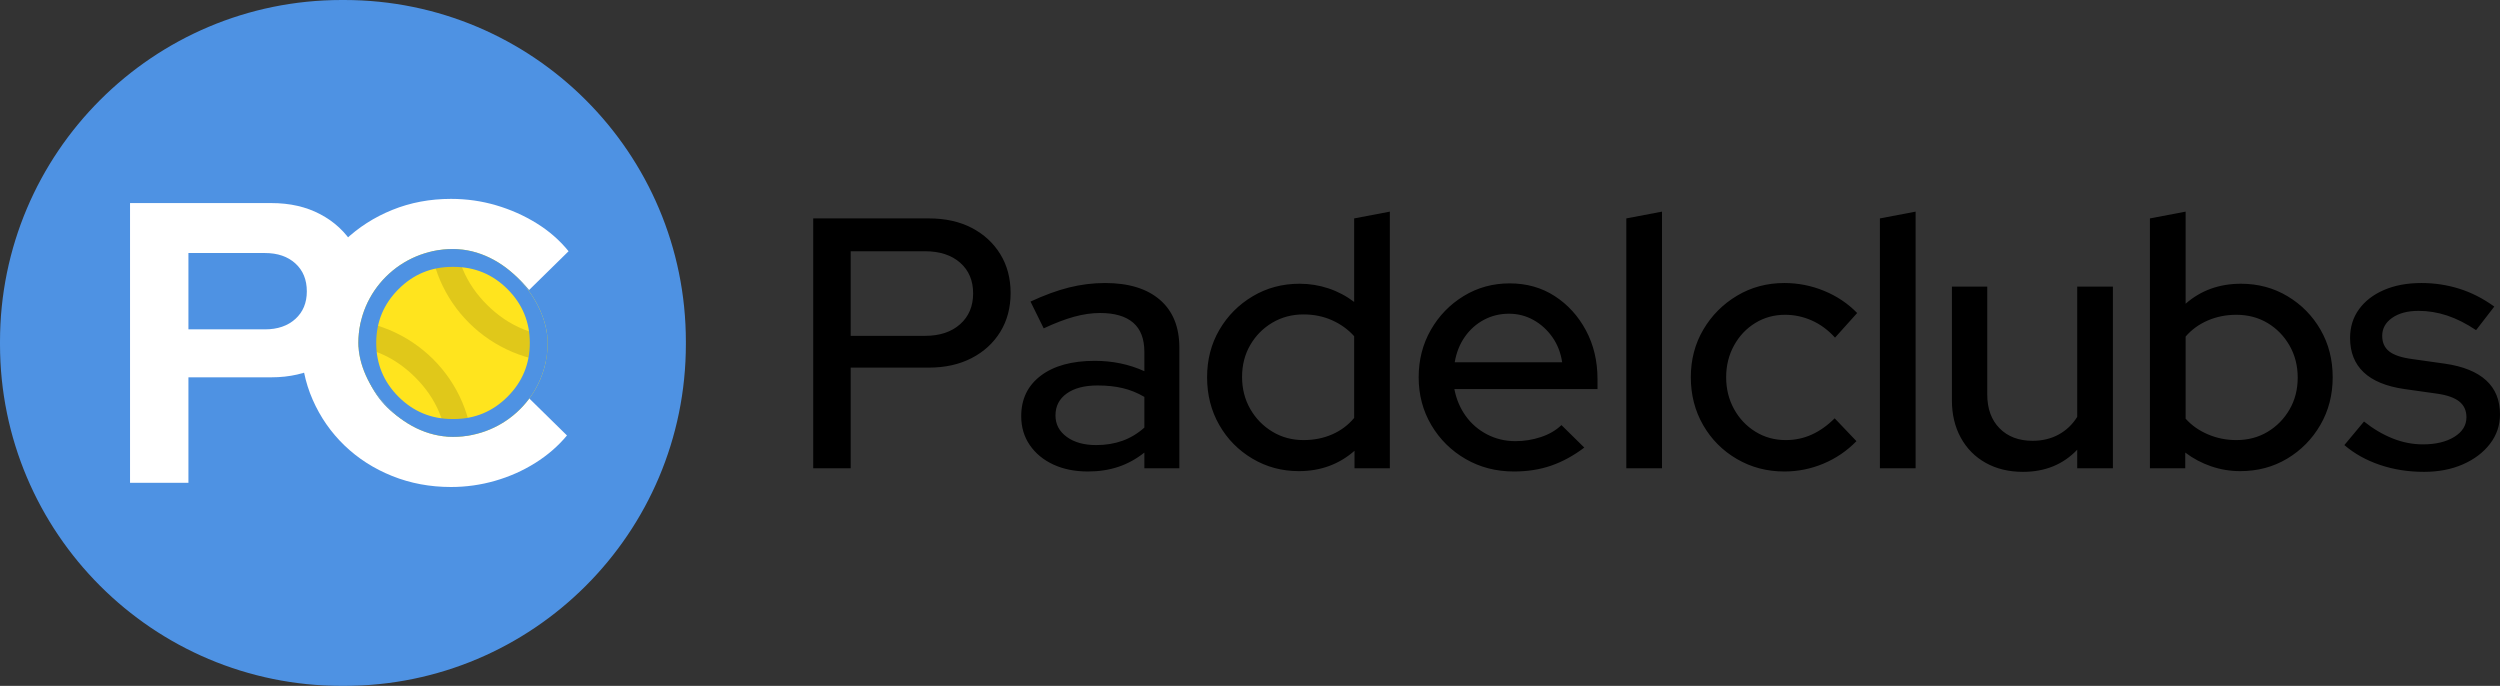 <?xml version="1.0" encoding="utf-8"?>
<svg width="980.5" height="269" viewBox="0 0 980.5 269" fill="none" xmlns="http://www.w3.org/2000/svg">
  <rect x="0" y="0" width="980.5" height="269" fill="#333333" stroke="none"/>
  <defs>
    <clipPath id="clip_path_1">
      <rect width="74.233" height="73.666" rx="65" />
    </clipPath>
    <path id="path_2" d="M0 36.833C0 16.491 16.618 0 37.117 0C57.616 0 74.233 16.491 74.233 36.833C74.233 57.175 57.616 73.666 37.117 73.666C16.618 73.666 0 57.175 0 36.833L0 36.833Z" />
    <clipPath id="clip_path_3">
      <use p4:href="#path_2" xmlns:p4="http://www.w3.org/1999/xlink" />
    </clipPath>
  </defs>
  <g id="Group">
    <path id="Path" d="M0 100.66L0 2.66L45.36 2.66C51.8 2.66 57.4 3.897 62.16 6.37C66.92 8.843 70.653 12.273 73.36 16.66C76.067 21.047 77.42 26.133 77.42 31.92C77.42 37.707 76.067 42.793 73.36 47.18C70.653 51.567 66.897 54.997 62.09 57.47C57.283 59.943 51.707 61.18 45.36 61.18L14.7 61.18L14.7 100.66L0 100.66ZM14.7 48.72L43.82 48.72C49.607 48.72 54.203 47.203 57.61 44.17C61.017 41.137 62.72 37.1 62.72 32.06C62.72 27.02 61.017 23.007 57.61 20.02C54.203 17.033 49.607 15.54 43.82 15.54L14.7 15.54L14.7 48.72ZM107.76 101.92C102.627 101.92 98.1 101.01 94.18 99.19C90.26 97.37 87.18 94.827 84.94 91.56C82.7 88.293 81.58 84.513 81.58 80.22C81.58 73.5 84.147 68.203 89.28 64.33C94.413 60.457 101.46 58.52 110.42 58.52C117.42 58.52 123.907 59.873 129.88 62.58L129.88 55.02C129.88 49.887 128.41 46.06 125.47 43.54C122.53 41.02 118.213 39.76 112.52 39.76C109.253 39.76 105.847 40.25 102.3 41.23C98.753 42.21 94.787 43.727 90.4 45.78L85.22 35.28C90.633 32.76 95.673 30.917 100.34 29.75C105.007 28.583 109.72 28 114.48 28C123.72 28 130.883 30.193 135.97 34.58C141.057 38.967 143.6 45.22 143.6 53.34L143.6 100.66L129.88 100.66L129.88 94.5C126.707 97.02 123.3 98.887 119.66 100.1C116.02 101.313 112.053 101.92 107.76 101.92L107.76 101.92ZM95.02 79.94C95.02 83.393 96.49 86.193 99.43 88.34C102.37 90.487 106.22 91.56 110.98 91.56C114.713 91.56 118.143 91 121.27 89.88C124.397 88.76 127.267 87.033 129.88 84.7L129.88 72.66C127.173 71.073 124.35 69.93 121.41 69.23C118.47 68.53 115.18 68.18 111.54 68.18C106.407 68.18 102.37 69.23 99.43 71.33C96.49 73.43 95.02 76.3 95.02 79.94L95.02 79.94ZM190.46 101.78C183.833 101.78 177.767 100.147 172.26 96.88C166.753 93.613 162.413 89.203 159.24 83.65C156.067 78.097 154.48 71.867 154.48 64.96C154.48 58.053 156.09 51.847 159.31 46.34C162.53 40.833 166.893 36.447 172.4 33.18C177.907 29.913 184.02 28.28 190.74 28.28C194.66 28.28 198.44 28.887 202.08 30.1C205.72 31.313 209.08 33.087 212.16 35.42L212.16 2.66L226.16 0L226.16 100.66L212.3 100.66L212.3 93.8C206.233 99.12 198.953 101.78 190.46 101.78L190.46 101.78ZM192.28 89.6C196.387 89.6 200.143 88.853 203.55 87.36C206.957 85.867 209.827 83.72 212.16 80.92L212.16 48.86C209.827 46.247 206.957 44.17 203.55 42.63C200.143 41.09 196.387 40.32 192.28 40.32C187.8 40.32 183.74 41.393 180.1 43.54C176.46 45.687 173.567 48.603 171.42 52.29C169.273 55.977 168.2 60.153 168.2 64.82C168.2 69.487 169.273 73.687 171.42 77.42C173.567 81.153 176.46 84.117 180.1 86.31C183.74 88.503 187.8 89.6 192.28 89.6L192.28 89.6ZM274.84 101.92C267.84 101.92 261.517 100.287 255.87 97.02C250.223 93.753 245.743 89.32 242.43 83.72C239.117 78.12 237.46 71.867 237.46 64.96C237.46 58.147 239.047 51.963 242.22 46.41C245.393 40.857 249.687 36.423 255.1 33.11C260.513 29.797 266.533 28.14 273.16 28.14C279.787 28.14 285.667 29.797 290.8 33.11C295.933 36.423 300.017 40.903 303.05 46.55C306.083 52.197 307.6 58.567 307.6 65.66L307.6 69.58L251.46 69.58C252.207 73.5 253.677 77 255.87 80.08C258.063 83.16 260.863 85.587 264.27 87.36C267.677 89.133 271.387 90.02 275.4 90.02C278.853 90.02 282.19 89.483 285.41 88.41C288.63 87.337 291.313 85.773 293.46 83.72L302.42 92.54C298.22 95.713 293.903 98.07 289.47 99.61C285.037 101.15 280.16 101.92 274.84 101.92L274.84 101.92ZM251.6 59.08L293.74 59.08C293.18 55.347 291.897 52.057 289.89 49.21C287.883 46.363 285.41 44.123 282.47 42.49C279.53 40.857 276.333 40.04 272.88 40.04C269.333 40.04 266.067 40.833 263.08 42.42C260.093 44.007 257.597 46.223 255.59 49.07C253.583 51.917 252.253 55.253 251.6 59.08L251.6 59.08ZM318.9 100.66L318.9 2.66L332.9 0L332.9 100.66L318.9 100.66ZM380.88 101.92C374.067 101.92 367.86 100.287 362.26 97.02C356.66 93.753 352.25 89.32 349.03 83.72C345.81 78.12 344.2 71.867 344.2 64.96C344.2 58.053 345.833 51.823 349.1 46.27C352.367 40.717 356.777 36.283 362.33 32.97C367.883 29.657 374.067 28 380.88 28C386.293 28 391.497 29.027 396.49 31.08C401.483 33.133 405.8 36.027 409.44 39.76L400.76 49.42C398.053 46.433 395.02 44.193 391.66 42.7C388.3 41.207 384.8 40.46 381.16 40.46C376.867 40.46 372.97 41.533 369.47 43.68C365.97 45.827 363.193 48.767 361.14 52.5C359.087 56.233 358.06 60.387 358.06 64.96C358.06 69.533 359.087 73.687 361.14 77.42C363.193 81.153 365.993 84.117 369.54 86.31C373.087 88.503 377.053 89.6 381.44 89.6C385.08 89.6 388.487 88.877 391.66 87.43C394.833 85.983 397.82 83.86 400.62 81.06L409.16 90.02C405.427 93.847 401.11 96.787 396.21 98.84C391.31 100.893 386.2 101.92 380.88 101.92L380.88 101.92ZM418.36 100.66L418.36 2.66L432.36 0L432.36 100.66L418.36 100.66ZM474.46 102.06C468.953 102.06 464.1 100.893 459.9 98.56C455.7 96.227 452.433 92.937 450.1 88.69C447.767 84.443 446.6 79.567 446.6 74.06L446.6 29.4L460.46 29.4L460.46 71.68C460.46 77.28 462.07 81.713 465.29 84.98C468.51 88.247 472.827 89.88 478.24 89.88C482.067 89.88 485.473 89.063 488.46 87.43C491.447 85.797 493.873 83.487 495.74 80.5L495.74 29.4L509.74 29.4L509.74 100.66L495.74 100.66L495.74 93.38C490.233 99.167 483.14 102.06 474.46 102.06L474.46 102.06ZM524.26 100.66L524.26 2.66L538.26 0L538.26 36.12C544.233 30.893 551.467 28.28 559.96 28.28C566.68 28.28 572.77 29.913 578.23 33.18C583.69 36.447 588.007 40.833 591.18 46.34C594.353 51.847 595.94 58.053 595.94 64.96C595.94 71.867 594.33 78.097 591.11 83.65C587.89 89.203 583.55 93.613 578.09 96.88C572.63 100.147 566.493 101.78 559.68 101.78C555.76 101.78 551.957 101.15 548.27 99.89C544.583 98.63 541.2 96.833 538.12 94.5L538.12 100.66L524.26 100.66ZM558.14 89.6C562.713 89.6 566.797 88.527 570.39 86.38C573.983 84.233 576.853 81.317 579 77.63C581.147 73.943 582.22 69.767 582.22 65.1C582.22 60.433 581.147 56.233 579 52.5C576.853 48.767 573.983 45.827 570.39 43.68C566.797 41.533 562.713 40.46 558.14 40.46C554.127 40.46 550.393 41.207 546.94 42.7C543.487 44.193 540.593 46.293 538.26 49L538.26 81.2C540.593 83.813 543.51 85.867 547.01 87.36C550.51 88.853 554.22 89.6 558.14 89.6L558.14 89.6ZM631.74 102.06C625.58 102.06 619.817 101.15 614.45 99.33C609.083 97.51 604.44 94.92 600.52 91.56L608.22 82.32C611.86 85.213 615.617 87.43 619.49 88.97C623.363 90.51 627.307 91.28 631.32 91.28C636.36 91.28 640.467 90.3 643.64 88.34C646.813 86.38 648.4 83.813 648.4 80.64C648.4 78.027 647.467 75.973 645.6 74.48C643.733 72.987 640.84 71.96 636.92 71.4L624.04 69.58C616.947 68.553 611.627 66.36 608.08 63C604.533 59.64 602.76 55.16 602.76 49.56C602.76 45.267 603.927 41.51 606.26 38.29C608.593 35.07 611.86 32.55 616.06 30.73C620.26 28.91 625.16 28 630.76 28C635.893 28 640.84 28.747 645.6 30.24C650.36 31.733 654.933 34.067 659.32 37.24L652.18 46.48C648.26 43.867 644.457 41.953 640.77 40.74C637.083 39.527 633.373 38.92 629.64 38.92C625.347 38.92 621.893 39.83 619.28 41.65C616.667 43.47 615.36 45.827 615.36 48.72C615.36 51.333 616.27 53.363 618.09 54.81C619.91 56.257 622.92 57.26 627.12 57.82L640 59.64C647.093 60.667 652.46 62.837 656.1 66.15C659.74 69.463 661.56 73.92 661.56 79.52C661.56 83.813 660.253 87.663 657.64 91.07C655.027 94.477 651.48 97.16 647 99.12C642.52 101.08 637.433 102.06 631.74 102.06L631.74 102.06Z" fill="#000000" transform="translate(318.94 83)" />
    <g id="Group">
      <path id="Rectangle" d="M135 0C209.016 0 269 59.984 269 134L269 135C269 209.016 209.016 269 135 269L134 269C59.984 269 0 209.016 0 135L0 134C0 59.984 59.984 0 134 0L135 0Z" fill="#4E92E3" />
      <g id="Group" transform="translate(51 78)">
        <path id="Shape" d="M0 109.715L0 0L55.438 0C62.703 0 69.1 1.463 74.628 4.389C80.156 7.314 84.5 11.363 87.659 16.536C90.817 21.708 92.397 27.69 92.397 34.482C92.397 40.96 90.817 46.759 87.659 51.88C84.5 56.999 80.13 61.022 74.549 63.948C68.969 66.874 62.598 68.337 55.438 68.337L22.902 68.337L22.902 109.715L0 109.715ZM22.902 49.529L52.911 49.529C57.86 49.529 61.835 48.17 64.836 45.453C67.837 42.737 69.337 39.132 69.337 34.639C69.337 30.041 67.837 26.384 64.836 23.667C61.835 20.95 57.86 19.592 52.911 19.592L22.902 19.592L22.902 49.529Z" fill="#FFFFFF" transform="translate(0 1.646)" />
        <path id="Shape" d="M58.753 113.002C50.54 113.002 42.854 111.566 35.694 108.692C28.534 105.819 22.296 101.822 16.978 96.702C11.661 91.582 7.502 85.601 4.501 78.757C1.5 71.913 0 64.52 0 56.58C0 48.534 1.5 41.089 4.501 34.245C7.502 27.402 11.687 21.42 17.057 16.3C22.427 11.18 28.666 7.183 35.773 4.31C42.88 1.437 50.54 0 58.753 0C64.86 0 70.756 0.836 76.442 2.508C82.127 4.179 87.418 6.53 92.314 9.561C97.21 12.591 101.396 16.248 104.87 20.532L89.393 35.734C85.391 30.824 80.785 27.114 75.573 24.607C70.361 22.099 64.754 20.845 58.753 20.845C53.804 20.845 49.171 21.759 44.854 23.588C40.537 25.416 36.799 27.924 33.641 31.111C30.482 34.298 28.008 38.059 26.218 42.395C24.428 46.732 23.533 51.46 23.533 56.58C23.533 61.595 24.428 66.271 26.218 70.607C28.008 74.943 30.535 78.705 33.799 81.891C37.063 85.078 40.88 87.56 45.249 89.336C49.619 91.112 54.383 92.001 59.542 92.001C65.334 92.001 70.756 90.799 75.81 88.396C80.864 85.993 85.339 82.544 89.235 78.052L104.239 92.784C100.764 96.964 96.605 100.568 91.762 103.599C86.918 106.629 81.68 108.953 76.047 110.573C70.414 112.193 64.649 113.002 58.753 113.002L58.753 113.002Z" fill="#FFFFFF" fill-rule="evenodd" transform="translate(67.126 0)" />
        <g clip-path="url(#clip_path_1)" transform="translate(89.554 19.67)">
          <rect width="74.233" height="73.666" />
          <g id="Group">
            <path id="Path" d="M0 36.833C0 16.491 16.618 0 37.117 0C57.616 0 74.233 16.491 74.233 36.833C74.233 57.175 57.616 73.666 37.117 73.666C16.618 73.666 0 57.175 0 36.833L0 36.833Z" fill="#FFE41E" fill-rule="evenodd" />
            <g clip-path="url(#clip_path_3)">
              <g transform="translate(-62.035 27.596)">
                <path id="Oval" d="M0 53.069C0 23.76 23.943 0 53.478 0C83.014 0 106.957 23.76 106.957 53.069C106.957 82.379 83.014 106.139 53.478 106.139C23.943 106.139 0 82.379 0 53.069Z" />
                <path d="M53.478 0C23.943 0 0 23.76 0 53.069C0 82.379 23.943 106.139 53.478 106.139C83.014 106.139 106.957 82.379 106.957 53.069C106.957 23.76 83.014 0 53.478 0ZM22.707 83.497Q10 70.887 10 53.069Q10 35.252 22.707 22.642Q35.447 10 53.478 10Q71.51 10 84.249 22.642Q96.957 35.252 96.957 53.069Q96.957 70.887 84.249 83.497Q71.51 96.139 53.478 96.139Q35.447 96.139 22.707 83.497Z" fill="#000000" fill-rule="evenodd" fill-opacity="0.122" />
              </g>
              <g transform="translate(27.809 -61.561)">
                <path id="Oval" d="M0 53.069C0 23.76 23.943 0 53.478 0C83.014 0 106.957 23.76 106.957 53.069C106.957 82.379 83.014 106.139 53.478 106.139C23.943 106.139 0 82.379 0 53.069Z" />
                <path d="M53.478 0C23.943 0 0 23.76 0 53.069C0 82.379 23.943 106.139 53.478 106.139C83.014 106.139 106.957 82.379 106.957 53.069C106.957 23.76 83.014 0 53.478 0ZM22.707 83.497Q10 70.887 10 53.069Q10 35.252 22.707 22.642Q35.447 10 53.478 10Q71.51 10 84.249 22.642Q96.957 35.252 96.957 53.069Q96.957 70.887 84.249 83.497Q71.51 96.139 53.478 96.139Q35.447 96.139 22.707 83.497Z" fill="#000000" fill-rule="evenodd" fill-opacity="0.122" />
              </g>
            </g>
          </g>
          <path d="M74.233 36.833C74.233 16.488 57.745 0 37.401 0L36.833 0C16.488 0 0 16.488 0 36.833C0 57.178 16.488 73.666 36.833 73.666L37.401 73.666C57.745 73.666 74.233 57.178 74.233 36.833ZM36.833 7L37.401 7Q49.76 7 58.497 15.737Q67.233 24.474 67.233 36.833Q67.233 49.192 58.497 57.929Q49.76 66.666 37.401 66.666L36.833 66.666Q24.474 66.666 15.737 57.929Q7 49.192 7 36.833Q7 24.474 15.737 15.737Q24.474 7 36.833 7Z" fill="#4E92E3" fill-rule="evenodd" />
        </g>
      </g>
    </g>
  </g>
</svg>